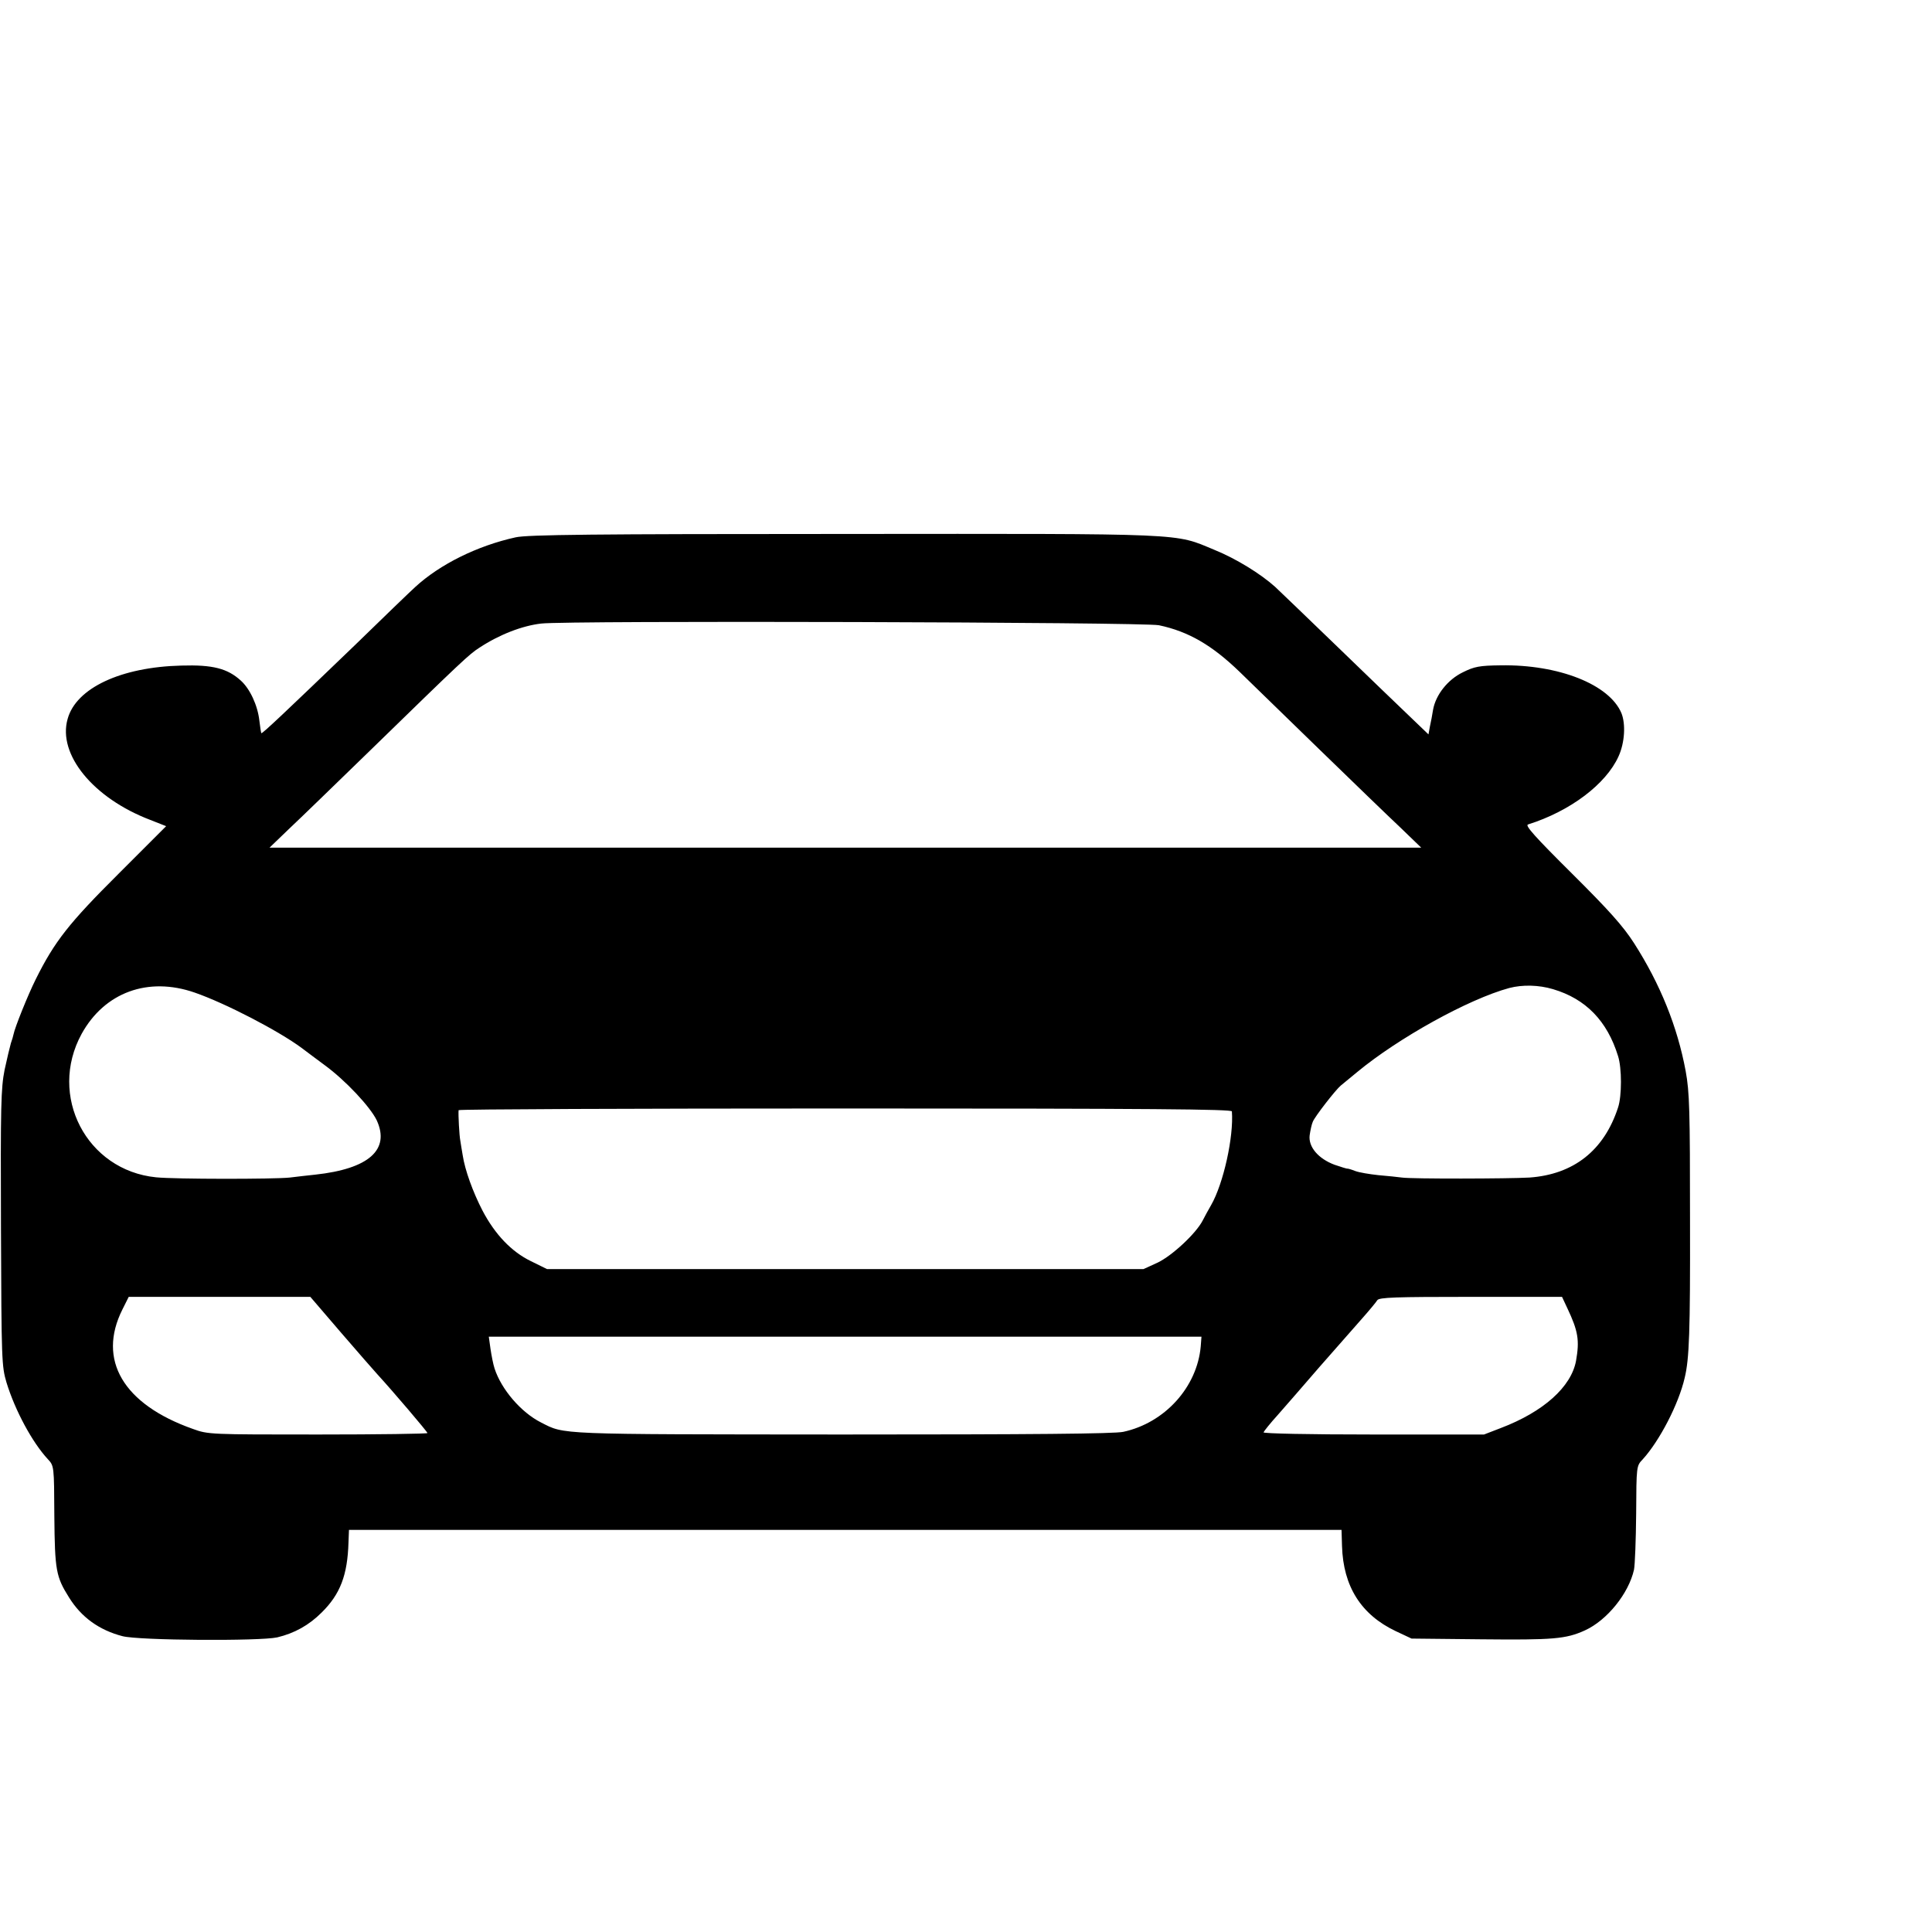 <?xml version="1.0" standalone="no"?>
<!DOCTYPE svg PUBLIC "-//W3C//DTD SVG 20010904//EN"
 "http://www.w3.org/TR/2001/REC-SVG-20010904/DTD/svg10.dtd">
<svg version="1.0" xmlns="http://www.w3.org/2000/svg"
 width="16pt" height="16pt" viewBox="0 0 16 16"
 preserveAspectRatio="xMidYMid meet">
<g transform="translate(0,16) scale(0.002,-0.002)"
fill="#000000" stroke="none">
<path d="M2135 5775 c-159 -35 -314 -112 -416 -206 -21 -19 -133 -127 -250
-241 -290 -279 -383 -367 -387 -364 -1 2 -5 25 -8 52 -7 63 -39 132 -77 166
-55 50 -116 66 -246 62 -250 -6 -436 -93 -471 -221 -42 -147 106 -328 342
-418 l66 -26 -197 -197 c-205 -204 -265 -280 -343 -437 -33 -66 -87 -201 -92
-228 -1 -6 -6 -23 -11 -37 -4 -14 -16 -63 -26 -110 -15 -76 -17 -148 -15 -655
2 -552 3 -572 23 -640 36 -117 107 -248 171 -317 26 -28 26 -28 27 -236 2
-225 7 -251 61 -337 51 -82 125 -135 221 -160 68 -18 569 -21 641 -5 71 17
131 50 184 103 77 76 107 155 111 290 l2 52 2055 0 2055 0 2 -67 c5 -167 79
-284 222 -352 l66 -31 288 -3 c298 -3 351 1 430 37 92 42 181 153 203 251 4
19 8 124 9 232 1 197 1 198 27 225 70 77 149 229 174 338 19 79 23 190 22 650
0 459 -2 532 -18 620 -34 183 -105 360 -214 530 -45 70 -103 135 -257 288
-153 152 -195 199 -182 203 175 55 323 167 375 282 26 57 30 134 12 179 -50
119 -260 202 -500 198 -88 -1 -109 -5 -157 -29 -62 -30 -112 -93 -123 -155 -3
-20 -9 -51 -13 -69 l-6 -33 -75 72 c-41 39 -176 169 -300 289 -124 120 -241
232 -260 250 -60 54 -162 117 -251 153 -169 70 -95 67 -1536 66 -1036 0 -1310
-3 -1358 -14z m2664 -364 c123 -26 220 -83 334 -193 41 -40 188 -183 327 -318
139 -135 291 -282 339 -327 l86 -83 -2385 0 -2384 0 81 78 c45 42 192 185 328
317 393 383 418 406 460 433 82 54 177 91 256 100 102 13 2499 6 2558 -7z
m-3993 -1521 c127 -44 347 -158 444 -230 19 -15 62 -46 95 -71 86 -63 188
-172 215 -228 56 -122 -33 -201 -255 -225 -27 -3 -75 -8 -105 -12 -67 -7 -474
-7 -554 1 -288 29 -448 338 -308 594 95 172 275 238 468 171z m5625 14 c135
-40 224 -131 269 -277 16 -50 16 -165 0 -213 -58 -178 -184 -277 -367 -290
-87 -5 -489 -6 -528 0 -16 2 -60 7 -98 10 -37 4 -79 11 -95 17 -15 6 -29 10
-32 10 -3 -1 -27 7 -54 16 -67 25 -109 74 -103 122 3 20 8 45 13 56 8 21 95
133 116 150 7 6 38 31 68 56 169 140 460 302 630 348 54 14 121 13 181 -5z
m-1330 -506 c8 -105 -35 -299 -86 -388 -11 -19 -27 -48 -35 -64 -28 -54 -126
-145 -186 -174 l-59 -27 -1235 0 -1235 0 -67 33 c-80 39 -148 110 -200 209
-40 77 -73 169 -82 229 -4 22 -8 49 -10 61 -4 19 -9 109 -7 126 1 4 721 7
1601 7 1273 0 1600 -3 1601 -12z m-3689 -916 c70 -81 137 -158 150 -172 66
-72 208 -239 208 -244 0 -3 -204 -6 -453 -6 -446 0 -455 0 -518 23 -289 102
-397 286 -292 495 l26 52 376 0 376 0 127 -148z m5078 101 c45 -95 51 -133 36
-218 -20 -108 -135 -211 -311 -278 l-70 -27 -459 0 c-266 0 -456 4 -454 9 2 5
28 38 59 72 31 35 109 125 173 199 65 74 144 164 175 199 31 35 60 70 64 77 7
12 77 14 386 14 l379 0 22 -47z m-1518 -158 c-15 -169 -149 -317 -321 -354
-38 -8 -371 -11 -1165 -11 -1189 1 -1146 -1 -1246 50 -83 42 -164 137 -192
223 -6 18 -13 55 -17 82 l-7 50 1476 0 1475 0 -3 -40z"/>
</g>
</svg>
